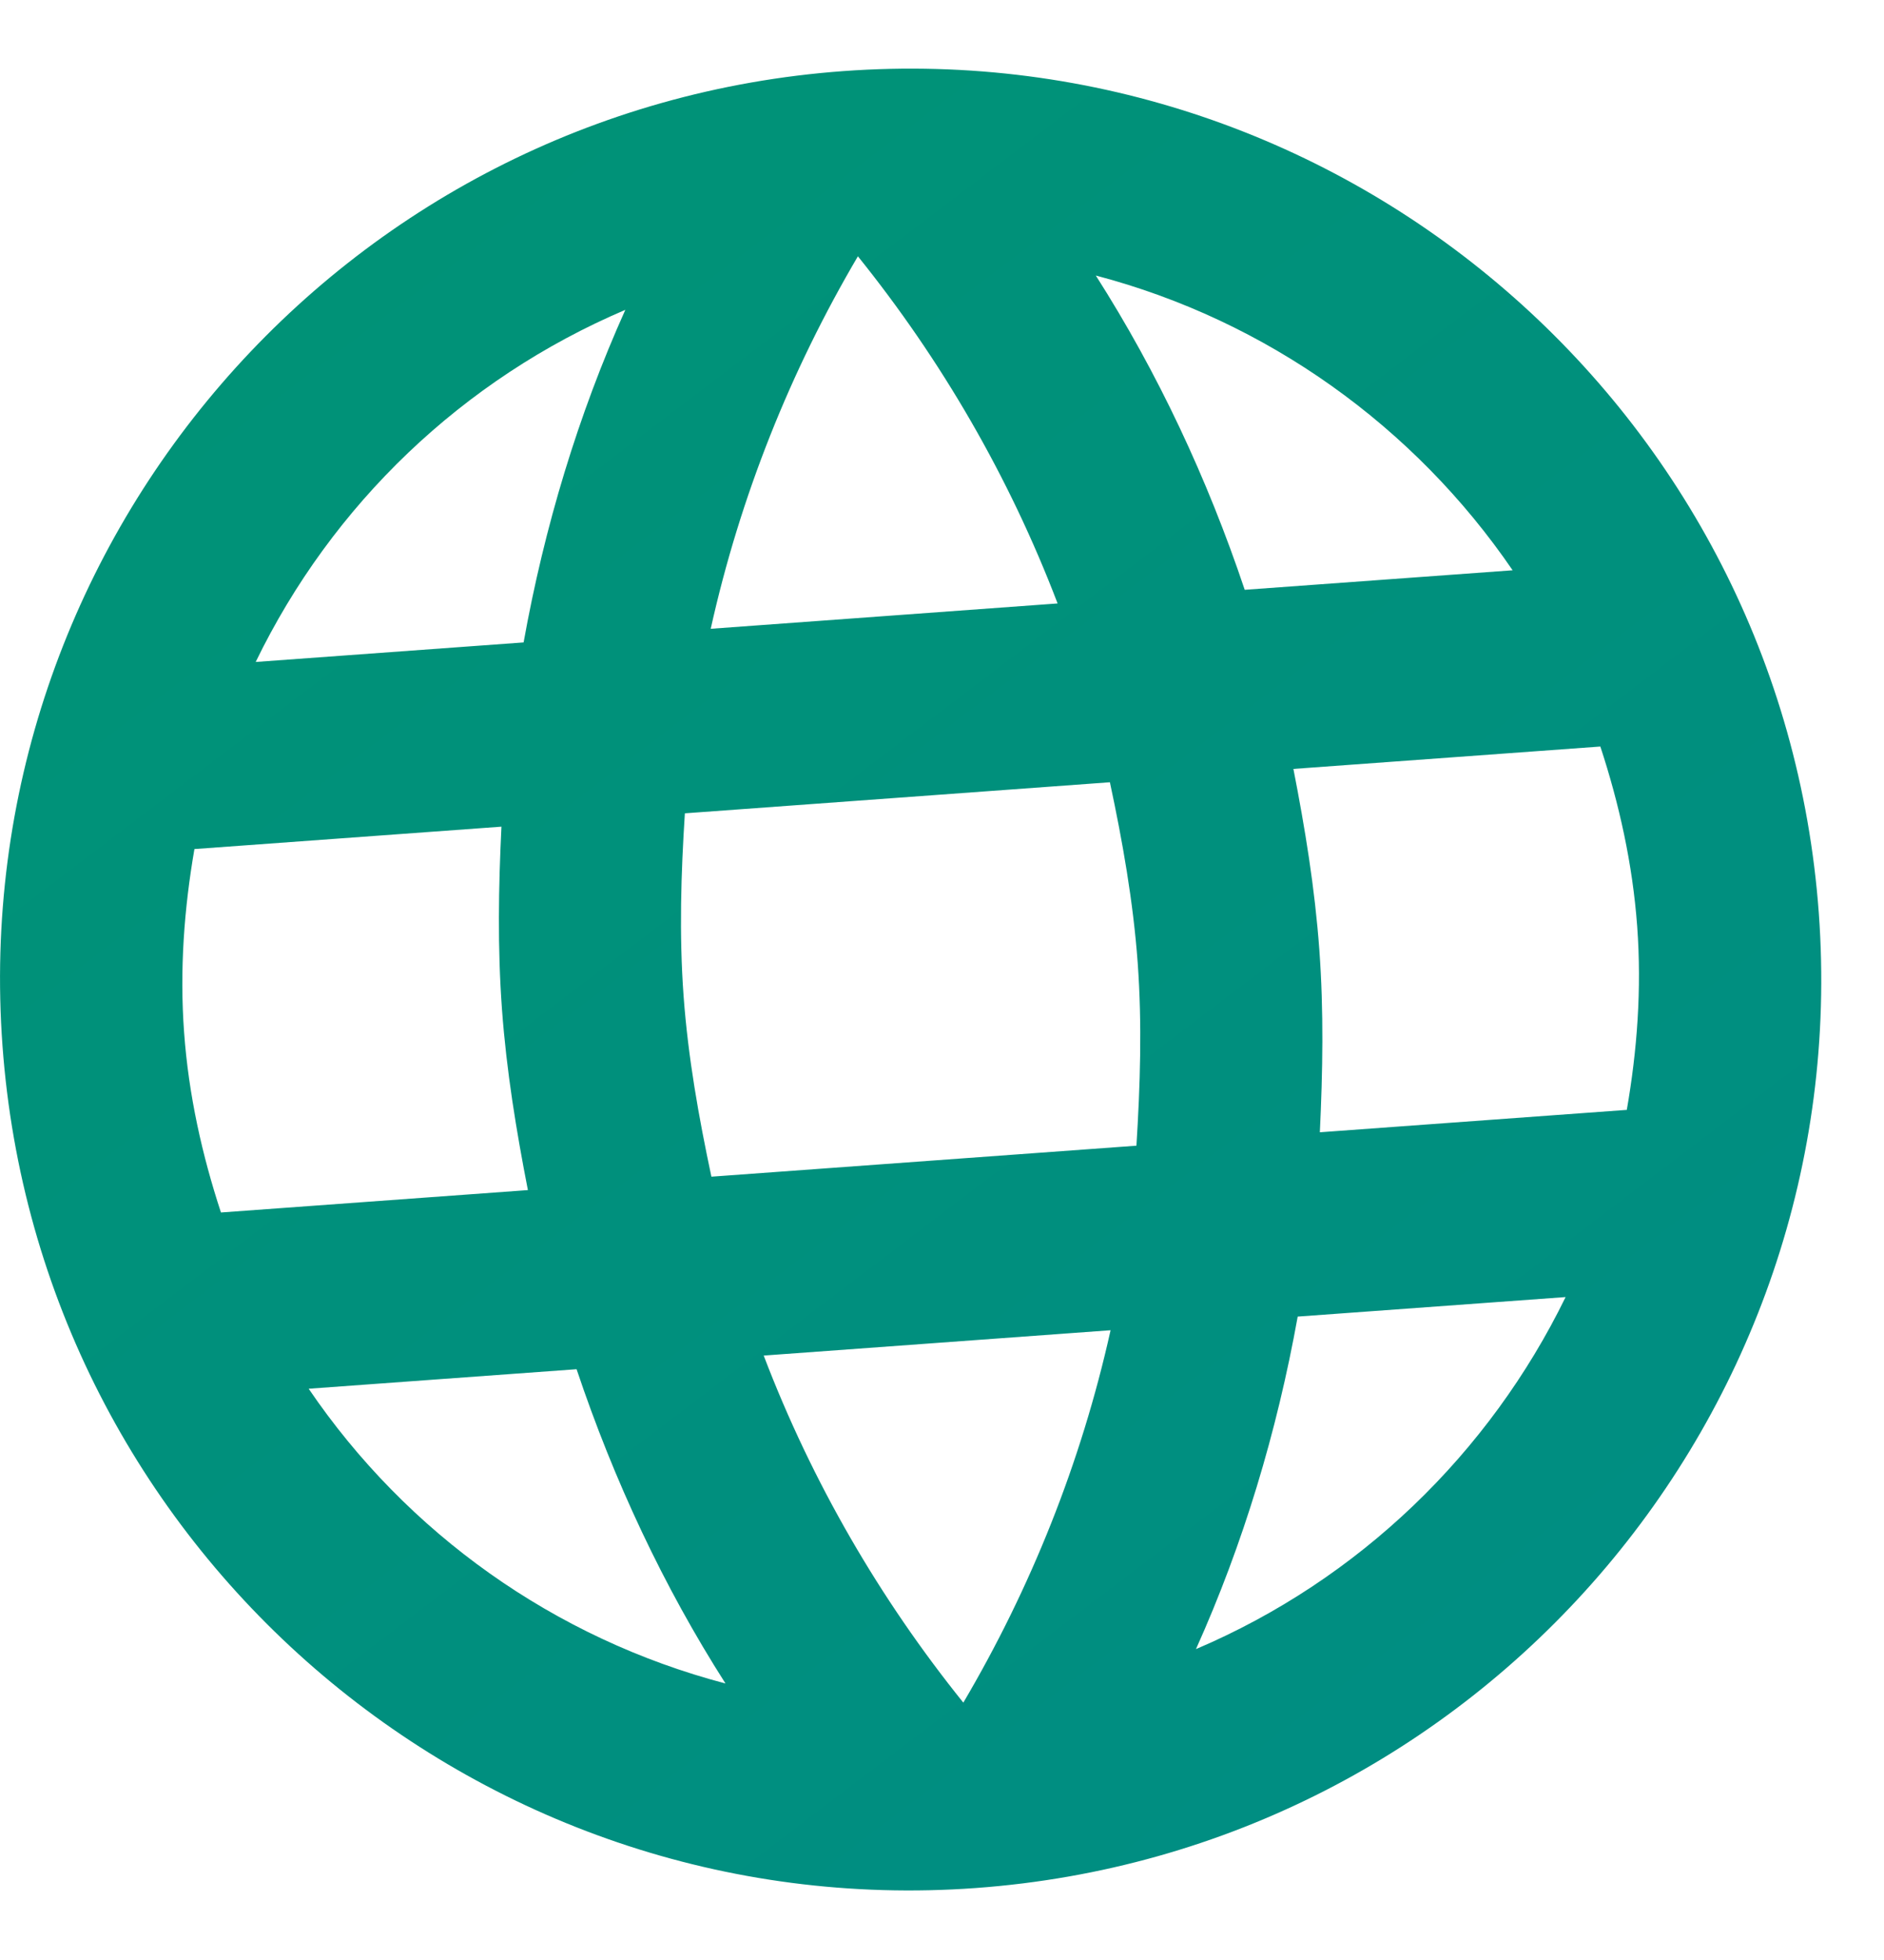 <svg width="25" height="26" viewBox="0 0 25 26" fill="none" xmlns="http://www.w3.org/2000/svg">
<path d="M11.193 0.943C4.541 1.428 -0.453 7.22 0.033 13.872C0.518 20.524 6.298 25.53 12.951 25.045C19.615 24.559 24.62 18.767 24.135 12.114C23.65 5.462 17.857 0.457 11.193 0.943ZM20.072 7.565L16.517 7.824C16.021 6.346 15.361 4.94 14.541 3.655C16.814 4.252 18.77 5.66 20.072 7.565ZM11.384 3.4C12.49 4.774 13.39 6.319 14.034 8.005L9.431 8.341C9.823 6.579 10.49 4.919 11.384 3.4ZM2.932 16.084C2.683 15.326 2.503 14.528 2.443 13.696C2.382 12.865 2.444 12.049 2.58 11.263L6.654 10.966C6.615 11.768 6.601 12.569 6.661 13.389C6.721 14.208 6.851 14.998 7.005 15.787L2.932 16.084ZM4.096 18.422L7.651 18.163C8.147 19.641 8.806 21.047 9.627 22.332C7.354 21.734 5.399 20.338 4.096 18.422ZM6.948 8.522L3.393 8.781C4.404 6.696 6.136 5.031 8.298 4.11C7.673 5.5 7.224 6.987 6.948 8.522ZM12.783 22.586C11.678 21.213 10.777 19.667 10.134 17.982L14.737 17.646C14.345 19.407 13.678 21.067 12.783 22.586ZM15.08 15.198L9.44 15.609C9.273 14.822 9.131 14.032 9.071 13.213C9.011 12.393 9.037 11.58 9.088 10.789L14.728 10.377C14.894 11.153 15.037 11.954 15.097 12.774C15.156 13.593 15.13 14.395 15.08 15.198ZM15.87 21.876C16.495 20.486 16.944 18.999 17.22 17.465L20.775 17.206C19.763 19.279 18.032 20.956 15.87 21.876ZM17.514 15.02C17.552 14.218 17.567 13.417 17.507 12.598C17.447 11.778 17.317 10.988 17.163 10.2L21.236 9.903C21.485 10.66 21.664 11.459 21.725 12.29C21.786 13.122 21.724 13.938 21.587 14.723L17.514 15.02Z" fill="url(#paint0_linear_68_450)"/>
<defs>
<linearGradient id="paint0_linear_68_450" x1="-5.064" y1="-67.275" x2="91.326" y2="59.587" gradientUnits="userSpaceOnUse">
<stop stop-color="#009E5B"/>
<stop offset="1" stop-color="#0080A3"/>
</linearGradient>
</defs>
</svg>
